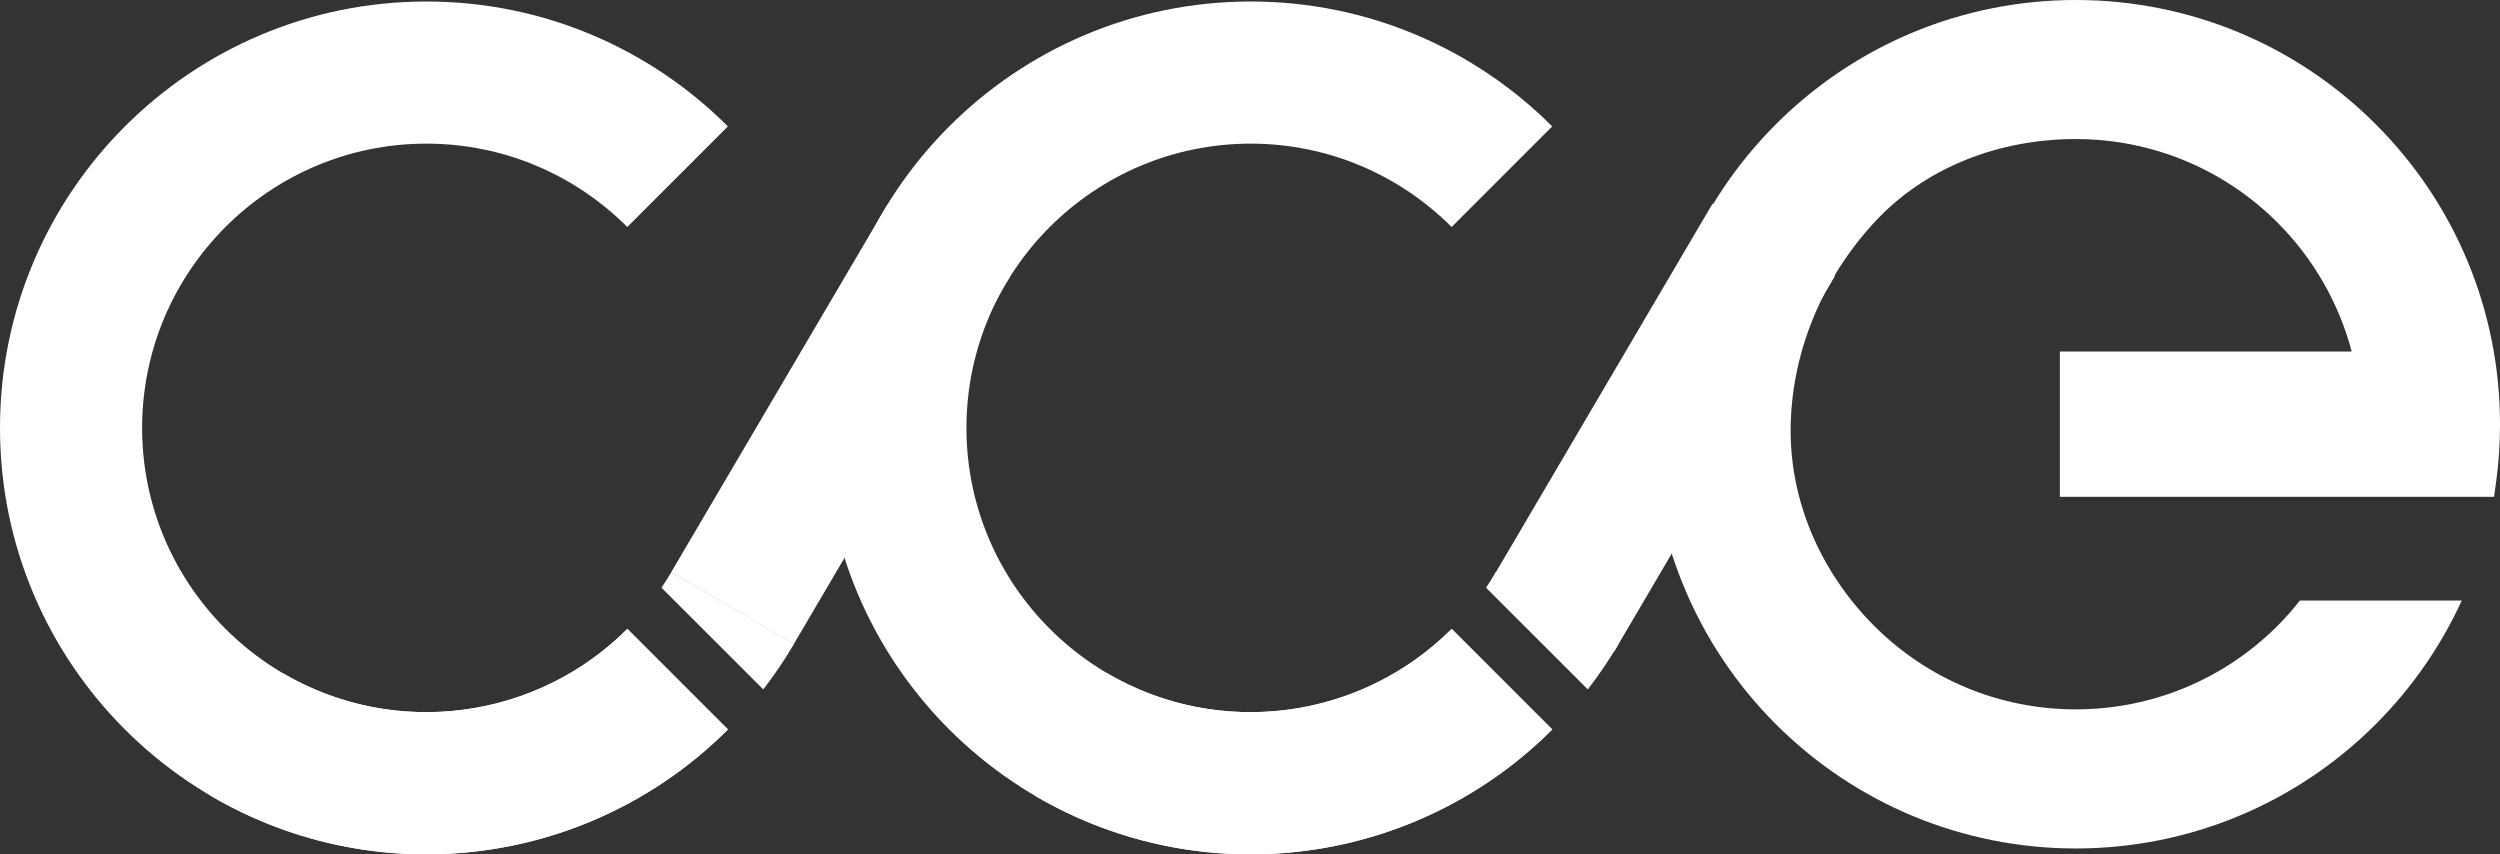 <?xml version="1.0" encoding="utf-8"?>
<!-- Generator: Adobe Illustrator 27.0.0, SVG Export Plug-In . SVG Version: 6.00 Build 0)  -->
<svg version="1.1" id="Слой_1" xmlns="http://www.w3.org/2000/svg" xmlns:xlink="http://www.w3.org/1999/xlink" x="0px" y="0px"
	 viewBox="0 0 595.28 203.44" style="enable-background:new 0 0 595.28 203.44;" xml:space="preserve">
<rect x="0" y="0" width="595.28" height="203.44" fill="#333333" stroke="none"/>
<style type="text/css">
	.st0{fill-rule:evenodd;clip-rule:evenodd;}
	.st1{fill:#FFFFFF;}
	.st2{fill-rule:evenodd;clip-rule:evenodd;fill:#FFFFFF;}
</style>
<g>
	<path class="st1" d="M101.53,203.42c28.04,0,53.42-11.36,71.79-29.74l-23.95-23.95c-12.26,12.26-29.18,19.85-47.84,19.85
		c-37.32,0-67.69-30.36-67.69-67.69c0-37.32,30.36-67.69,67.69-67.69c18.66,0,35.58,7.59,47.84,19.85l23.95-23.95
		c-18.37-18.37-43.76-29.74-71.79-29.74C45.46,0.37,0,45.82,0,101.9C0,157.97,45.46,203.42,101.53,203.42z"/>
	<g>
		<path class="st1" d="M149.4,149.76c-21.28,21.27-55.06,26.42-82.17,10.48l-17.15,29.18c40.74,23.95,91.35,16.24,123.26-15.72
			L149.4,149.76z"/>
		<path class="st1" d="M181.74,164.16c2.63-3.4,5.08-7,7.31-10.81l-29.18-17.15c-0.75,1.28-1.54,2.52-2.36,3.74L181.74,164.16z"/>
	</g>
	
		<rect x="183.27" y="50.25" transform="matrix(0.862 0.507 -0.507 0.862 78.803 -87.524)" class="st1" width="33.84" height="101.53"/>
	<path class="st1" d="M297.81,203.42c28.04,0,53.42-11.36,71.79-29.74l-23.95-23.95c-12.26,12.26-29.18,19.85-47.84,19.85
		c-37.32,0-67.69-30.36-67.69-67.69c0-37.32,30.36-67.69,67.69-67.69c18.66,0,35.58,7.59,47.84,19.85L369.6,30.1
		c-18.37-18.37-43.76-29.74-71.79-29.74c-56.07,0-101.53,45.46-101.53,101.53C196.28,157.97,241.73,203.42,297.81,203.42z"/>
	<path class="st1" d="M345.67,149.76c-21.28,21.27-55.06,26.42-82.17,10.48l-17.15,29.18c40.74,23.95,91.35,16.24,123.26-15.72
		L345.67,149.76z"/>
	<path class="st1" d="M383.82,155.22l-28.46-16.73c-0.2-0.12-0.26-0.37-0.15-0.57l52.44-89.21c0.12-0.2,0.37-0.26,0.57-0.15
		l28.46,16.73c0.2,0.12,0.26,0.37,0.15,0.57l-52.44,89.21C384.27,155.27,384.02,155.34,383.82,155.22z"/>
	<path class="st2" d="M559.97,83.7c-3.07-11.59-9.15-22.18-17.67-30.7c-12.79-12.79-29.95-19.89-48.04-19.89
		c-18.06,0-35.76,6.58-48.01,19.89c-12.07,13.12-19.42,30.15-19.86,48.01c-0.45,18.05,7.1,35.21,19.86,48.01
		c12.79,12.79,29.95,19.89,48.01,19.89c18.09,0,35.24-7.1,48.04-19.89c1.9-1.9,3.67-3.91,5.33-6.02h38.53v0.03
		c-5,10.93-11.95,20.89-20.47,29.41c-18.99,18.99-44.55,29.59-71.42,29.59c-26.88,0-52.4-10.59-71.42-29.59
		c-18.99-19.02-29.56-44.55-29.56-71.42c0-26.88,10.56-52.43,29.56-71.42C441.87,10.57,467.39,0,494.27,0
		c26.88,0,52.43,10.56,71.42,29.59c19.02,18.99,29.59,44.54,29.59,71.42c0,4.67-0.3,9.36-0.96,14l-0.45,3.28h-72.72h-30.67V83.7
		H559.97z"/>
	<path class="st1" d="M378.07,164.16c2.63-3.4,5.08-7,7.31-10.81l-29.18-17.15c-0.75,1.28-1.54,2.52-2.36,3.74L378.07,164.16z"/>
</g>
</svg>
